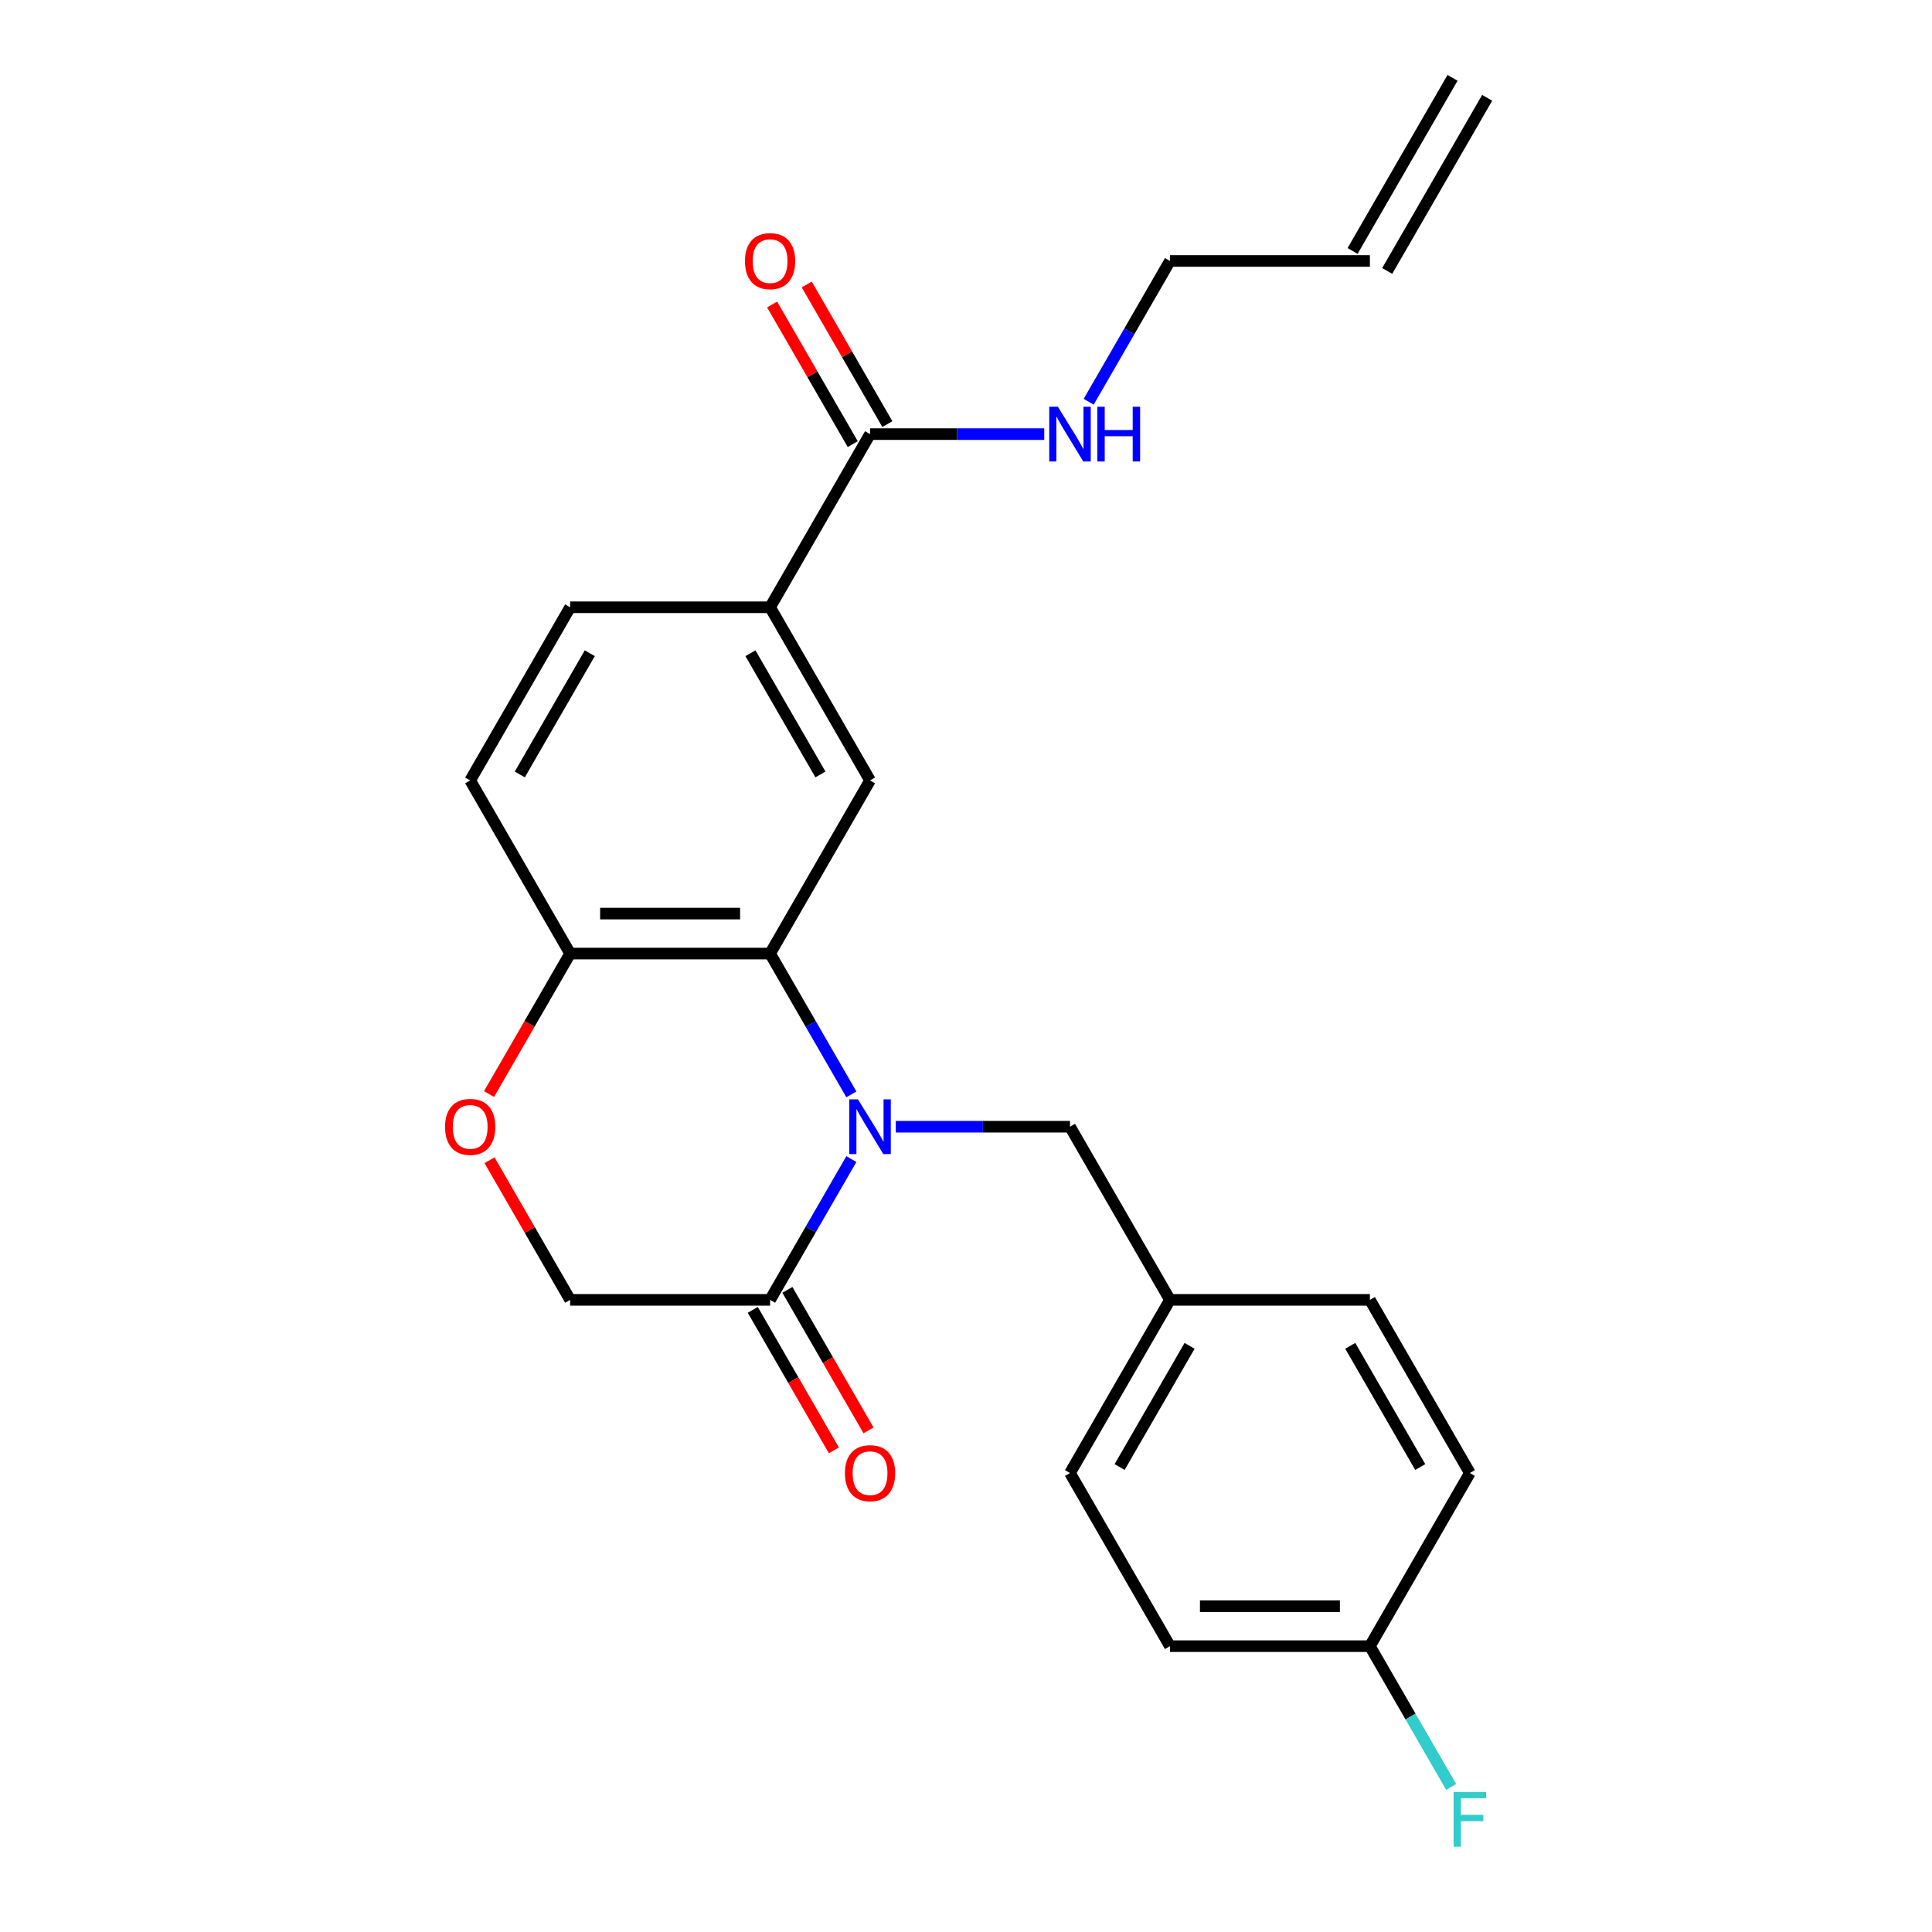 <?xml version='1.0' encoding='iso-8859-1'?>
<svg version='1.1' baseProfile='full'
              xmlns='http://www.w3.org/2000/svg'
                      xmlns:rdkit='http://www.rdkit.org/xml'
                      xmlns:xlink='http://www.w3.org/1999/xlink'
                  xml:space='preserve'
width='1000px' height='1000px' viewBox='0 0 1000 1000'>
<!-- END OF HEADER -->
<rect style='opacity:1.0;fill:#FFFFFF;stroke:none' width='1000' height='1000' x='0' y='0'> </rect>
<path class='bond-0' d='M 440.669,566.44 L 419.632,530.002' style='fill:none;fill-rule:evenodd;stroke:#0000FF;stroke-width:6px;stroke-linecap:butt;stroke-linejoin:miter;stroke-opacity:1' />
<path class='bond-0' d='M 419.632,530.002 L 398.595,493.565' style='fill:none;fill-rule:evenodd;stroke:#000000;stroke-width:6px;stroke-linecap:butt;stroke-linejoin:miter;stroke-opacity:1' />
<path class='bond-1' d='M 440.669,599.934 L 419.632,636.372' style='fill:none;fill-rule:evenodd;stroke:#0000FF;stroke-width:6px;stroke-linecap:butt;stroke-linejoin:miter;stroke-opacity:1' />
<path class='bond-1' d='M 419.632,636.372 L 398.595,672.809' style='fill:none;fill-rule:evenodd;stroke:#000000;stroke-width:6px;stroke-linecap:butt;stroke-linejoin:miter;stroke-opacity:1' />
<path class='bond-7' d='M 463.665,583.187 L 508.745,583.187' style='fill:none;fill-rule:evenodd;stroke:#0000FF;stroke-width:6px;stroke-linecap:butt;stroke-linejoin:miter;stroke-opacity:1' />
<path class='bond-7' d='M 508.745,583.187 L 553.825,583.187' style='fill:none;fill-rule:evenodd;stroke:#000000;stroke-width:6px;stroke-linecap:butt;stroke-linejoin:miter;stroke-opacity:1' />
<path class='bond-2' d='M 398.595,493.565 L 450.338,403.943' style='fill:none;fill-rule:evenodd;stroke:#000000;stroke-width:6px;stroke-linecap:butt;stroke-linejoin:miter;stroke-opacity:1' />
<path class='bond-6' d='M 398.595,493.565 L 295.108,493.565' style='fill:none;fill-rule:evenodd;stroke:#000000;stroke-width:6px;stroke-linecap:butt;stroke-linejoin:miter;stroke-opacity:1' />
<path class='bond-6' d='M 383.072,472.868 L 310.631,472.868' style='fill:none;fill-rule:evenodd;stroke:#000000;stroke-width:6px;stroke-linecap:butt;stroke-linejoin:miter;stroke-opacity:1' />
<path class='bond-8' d='M 398.595,672.809 L 295.108,672.809' style='fill:none;fill-rule:evenodd;stroke:#000000;stroke-width:6px;stroke-linecap:butt;stroke-linejoin:miter;stroke-opacity:1' />
<path class='bond-9' d='M 389.633,677.983 L 410.624,714.341' style='fill:none;fill-rule:evenodd;stroke:#000000;stroke-width:6px;stroke-linecap:butt;stroke-linejoin:miter;stroke-opacity:1' />
<path class='bond-9' d='M 410.624,714.341 L 431.615,750.698' style='fill:none;fill-rule:evenodd;stroke:#FF0000;stroke-width:6px;stroke-linecap:butt;stroke-linejoin:miter;stroke-opacity:1' />
<path class='bond-9' d='M 407.557,667.635 L 428.548,703.992' style='fill:none;fill-rule:evenodd;stroke:#000000;stroke-width:6px;stroke-linecap:butt;stroke-linejoin:miter;stroke-opacity:1' />
<path class='bond-9' d='M 428.548,703.992 L 449.539,740.35' style='fill:none;fill-rule:evenodd;stroke:#FF0000;stroke-width:6px;stroke-linecap:butt;stroke-linejoin:miter;stroke-opacity:1' />
<path class='bond-5' d='M 450.338,403.943 L 398.595,314.321' style='fill:none;fill-rule:evenodd;stroke:#000000;stroke-width:6px;stroke-linecap:butt;stroke-linejoin:miter;stroke-opacity:1' />
<path class='bond-5' d='M 424.652,400.848 L 388.432,338.113' style='fill:none;fill-rule:evenodd;stroke:#000000;stroke-width:6px;stroke-linecap:butt;stroke-linejoin:miter;stroke-opacity:1' />
<path class='bond-3' d='M 450.338,224.699 L 398.595,314.321' style='fill:none;fill-rule:evenodd;stroke:#000000;stroke-width:6px;stroke-linecap:butt;stroke-linejoin:miter;stroke-opacity:1' />
<path class='bond-10' d='M 459.3,219.524 L 438.436,183.387' style='fill:none;fill-rule:evenodd;stroke:#000000;stroke-width:6px;stroke-linecap:butt;stroke-linejoin:miter;stroke-opacity:1' />
<path class='bond-10' d='M 438.436,183.387 L 417.572,147.249' style='fill:none;fill-rule:evenodd;stroke:#FF0000;stroke-width:6px;stroke-linecap:butt;stroke-linejoin:miter;stroke-opacity:1' />
<path class='bond-10' d='M 441.376,229.873 L 420.512,193.736' style='fill:none;fill-rule:evenodd;stroke:#000000;stroke-width:6px;stroke-linecap:butt;stroke-linejoin:miter;stroke-opacity:1' />
<path class='bond-10' d='M 420.512,193.736 L 399.648,157.598' style='fill:none;fill-rule:evenodd;stroke:#FF0000;stroke-width:6px;stroke-linecap:butt;stroke-linejoin:miter;stroke-opacity:1' />
<path class='bond-13' d='M 450.338,224.699 L 495.418,224.699' style='fill:none;fill-rule:evenodd;stroke:#000000;stroke-width:6px;stroke-linecap:butt;stroke-linejoin:miter;stroke-opacity:1' />
<path class='bond-13' d='M 495.418,224.699 L 540.498,224.699' style='fill:none;fill-rule:evenodd;stroke:#0000FF;stroke-width:6px;stroke-linecap:butt;stroke-linejoin:miter;stroke-opacity:1' />
<path class='bond-4' d='M 253.38,600.534 L 274.244,636.672' style='fill:none;fill-rule:evenodd;stroke:#FF0000;stroke-width:6px;stroke-linecap:butt;stroke-linejoin:miter;stroke-opacity:1' />
<path class='bond-4' d='M 274.244,636.672 L 295.108,672.809' style='fill:none;fill-rule:evenodd;stroke:#000000;stroke-width:6px;stroke-linecap:butt;stroke-linejoin:miter;stroke-opacity:1' />
<path class='bond-24' d='M 253.126,566.28 L 274.117,529.922' style='fill:none;fill-rule:evenodd;stroke:#FF0000;stroke-width:6px;stroke-linecap:butt;stroke-linejoin:miter;stroke-opacity:1' />
<path class='bond-24' d='M 274.117,529.922 L 295.108,493.565' style='fill:none;fill-rule:evenodd;stroke:#000000;stroke-width:6px;stroke-linecap:butt;stroke-linejoin:miter;stroke-opacity:1' />
<path class='bond-26' d='M 398.595,314.321 L 295.108,314.321' style='fill:none;fill-rule:evenodd;stroke:#000000;stroke-width:6px;stroke-linecap:butt;stroke-linejoin:miter;stroke-opacity:1' />
<path class='bond-12' d='M 295.108,493.565 L 243.365,403.943' style='fill:none;fill-rule:evenodd;stroke:#000000;stroke-width:6px;stroke-linecap:butt;stroke-linejoin:miter;stroke-opacity:1' />
<path class='bond-16' d='M 553.825,583.187 L 605.568,672.809' style='fill:none;fill-rule:evenodd;stroke:#000000;stroke-width:6px;stroke-linecap:butt;stroke-linejoin:miter;stroke-opacity:1' />
<path class='bond-11' d='M 295.108,314.321 L 243.365,403.943' style='fill:none;fill-rule:evenodd;stroke:#000000;stroke-width:6px;stroke-linecap:butt;stroke-linejoin:miter;stroke-opacity:1' />
<path class='bond-11' d='M 305.271,338.113 L 269.051,400.848' style='fill:none;fill-rule:evenodd;stroke:#000000;stroke-width:6px;stroke-linecap:butt;stroke-linejoin:miter;stroke-opacity:1' />
<path class='bond-23' d='M 563.494,207.952 L 584.531,171.514' style='fill:none;fill-rule:evenodd;stroke:#0000FF;stroke-width:6px;stroke-linecap:butt;stroke-linejoin:miter;stroke-opacity:1' />
<path class='bond-23' d='M 584.531,171.514 L 605.568,135.077' style='fill:none;fill-rule:evenodd;stroke:#000000;stroke-width:6px;stroke-linecap:butt;stroke-linejoin:miter;stroke-opacity:1' />
<path class='bond-14' d='M 709.055,135.077 L 605.568,135.077' style='fill:none;fill-rule:evenodd;stroke:#000000;stroke-width:6px;stroke-linecap:butt;stroke-linejoin:miter;stroke-opacity:1' />
<path class='bond-15' d='M 718.017,140.251 L 769.76,50.629' style='fill:none;fill-rule:evenodd;stroke:#000000;stroke-width:6px;stroke-linecap:butt;stroke-linejoin:miter;stroke-opacity:1' />
<path class='bond-15' d='M 700.093,129.902 L 751.836,40.28' style='fill:none;fill-rule:evenodd;stroke:#000000;stroke-width:6px;stroke-linecap:butt;stroke-linejoin:miter;stroke-opacity:1' />
<path class='bond-19' d='M 605.568,672.809 L 709.055,672.809' style='fill:none;fill-rule:evenodd;stroke:#000000;stroke-width:6px;stroke-linecap:butt;stroke-linejoin:miter;stroke-opacity:1' />
<path class='bond-20' d='M 605.568,672.809 L 553.825,762.431' style='fill:none;fill-rule:evenodd;stroke:#000000;stroke-width:6px;stroke-linecap:butt;stroke-linejoin:miter;stroke-opacity:1' />
<path class='bond-20' d='M 615.731,696.601 L 579.511,759.336' style='fill:none;fill-rule:evenodd;stroke:#000000;stroke-width:6px;stroke-linecap:butt;stroke-linejoin:miter;stroke-opacity:1' />
<path class='bond-17' d='M 709.055,852.053 L 605.568,852.053' style='fill:none;fill-rule:evenodd;stroke:#000000;stroke-width:6px;stroke-linecap:butt;stroke-linejoin:miter;stroke-opacity:1' />
<path class='bond-17' d='M 693.532,831.356 L 621.091,831.356' style='fill:none;fill-rule:evenodd;stroke:#000000;stroke-width:6px;stroke-linecap:butt;stroke-linejoin:miter;stroke-opacity:1' />
<path class='bond-18' d='M 709.055,852.053 L 730.092,888.491' style='fill:none;fill-rule:evenodd;stroke:#000000;stroke-width:6px;stroke-linecap:butt;stroke-linejoin:miter;stroke-opacity:1' />
<path class='bond-18' d='M 730.092,888.491 L 751.129,924.928' style='fill:none;fill-rule:evenodd;stroke:#33CCCC;stroke-width:6px;stroke-linecap:butt;stroke-linejoin:miter;stroke-opacity:1' />
<path class='bond-25' d='M 709.055,852.053 L 760.798,762.431' style='fill:none;fill-rule:evenodd;stroke:#000000;stroke-width:6px;stroke-linecap:butt;stroke-linejoin:miter;stroke-opacity:1' />
<path class='bond-21' d='M 709.055,672.809 L 760.798,762.431' style='fill:none;fill-rule:evenodd;stroke:#000000;stroke-width:6px;stroke-linecap:butt;stroke-linejoin:miter;stroke-opacity:1' />
<path class='bond-21' d='M 698.892,696.601 L 735.112,759.336' style='fill:none;fill-rule:evenodd;stroke:#000000;stroke-width:6px;stroke-linecap:butt;stroke-linejoin:miter;stroke-opacity:1' />
<path class='bond-22' d='M 553.825,762.431 L 605.568,852.053' style='fill:none;fill-rule:evenodd;stroke:#000000;stroke-width:6px;stroke-linecap:butt;stroke-linejoin:miter;stroke-opacity:1' />
<path  class='atom-0' d='M 444.078 569.027
L 453.358 584.027
Q 454.278 585.507, 455.758 588.187
Q 457.238 590.867, 457.318 591.027
L 457.318 569.027
L 461.078 569.027
L 461.078 597.347
L 457.198 597.347
L 447.238 580.947
Q 446.078 579.027, 444.838 576.827
Q 443.638 574.627, 443.278 573.947
L 443.278 597.347
L 439.598 597.347
L 439.598 569.027
L 444.078 569.027
' fill='#0000FF'/>
<path  class='atom-5' d='M 230.365 583.267
Q 230.365 576.467, 233.725 572.667
Q 237.085 568.867, 243.365 568.867
Q 249.645 568.867, 253.005 572.667
Q 256.365 576.467, 256.365 583.267
Q 256.365 590.147, 252.965 594.067
Q 249.565 597.947, 243.365 597.947
Q 237.125 597.947, 233.725 594.067
Q 230.365 590.187, 230.365 583.267
M 243.365 594.747
Q 247.685 594.747, 250.005 591.867
Q 252.365 588.947, 252.365 583.267
Q 252.365 577.707, 250.005 574.907
Q 247.685 572.067, 243.365 572.067
Q 239.045 572.067, 236.685 574.867
Q 234.365 577.667, 234.365 583.267
Q 234.365 588.987, 236.685 591.867
Q 239.045 594.747, 243.365 594.747
' fill='#FF0000'/>
<path  class='atom-10' d='M 437.338 762.511
Q 437.338 755.711, 440.698 751.911
Q 444.058 748.111, 450.338 748.111
Q 456.618 748.111, 459.978 751.911
Q 463.338 755.711, 463.338 762.511
Q 463.338 769.391, 459.938 773.311
Q 456.538 777.191, 450.338 777.191
Q 444.098 777.191, 440.698 773.311
Q 437.338 769.431, 437.338 762.511
M 450.338 773.991
Q 454.658 773.991, 456.978 771.111
Q 459.338 768.191, 459.338 762.511
Q 459.338 756.951, 456.978 754.151
Q 454.658 751.311, 450.338 751.311
Q 446.018 751.311, 443.658 754.111
Q 441.338 756.911, 441.338 762.511
Q 441.338 768.231, 443.658 771.111
Q 446.018 773.991, 450.338 773.991
' fill='#FF0000'/>
<path  class='atom-11' d='M 385.595 135.157
Q 385.595 128.357, 388.955 124.557
Q 392.315 120.757, 398.595 120.757
Q 404.875 120.757, 408.235 124.557
Q 411.595 128.357, 411.595 135.157
Q 411.595 142.037, 408.195 145.957
Q 404.795 149.837, 398.595 149.837
Q 392.355 149.837, 388.955 145.957
Q 385.595 142.077, 385.595 135.157
M 398.595 146.637
Q 402.915 146.637, 405.235 143.757
Q 407.595 140.837, 407.595 135.157
Q 407.595 129.597, 405.235 126.797
Q 402.915 123.957, 398.595 123.957
Q 394.275 123.957, 391.915 126.757
Q 389.595 129.557, 389.595 135.157
Q 389.595 140.877, 391.915 143.757
Q 394.275 146.637, 398.595 146.637
' fill='#FF0000'/>
<path  class='atom-14' d='M 547.565 210.539
L 556.845 225.539
Q 557.765 227.019, 559.245 229.699
Q 560.725 232.379, 560.805 232.539
L 560.805 210.539
L 564.565 210.539
L 564.565 238.859
L 560.685 238.859
L 550.725 222.459
Q 549.565 220.539, 548.325 218.339
Q 547.125 216.139, 546.765 215.459
L 546.765 238.859
L 543.085 238.859
L 543.085 210.539
L 547.565 210.539
' fill='#0000FF'/>
<path  class='atom-14' d='M 567.965 210.539
L 571.805 210.539
L 571.805 222.579
L 586.285 222.579
L 586.285 210.539
L 590.125 210.539
L 590.125 238.859
L 586.285 238.859
L 586.285 225.779
L 571.805 225.779
L 571.805 238.859
L 567.965 238.859
L 567.965 210.539
' fill='#0000FF'/>
<path  class='atom-19' d='M 752.378 927.515
L 769.218 927.515
L 769.218 930.755
L 756.178 930.755
L 756.178 939.355
L 767.778 939.355
L 767.778 942.635
L 756.178 942.635
L 756.178 955.835
L 752.378 955.835
L 752.378 927.515
' fill='#33CCCC'/>
</svg>
